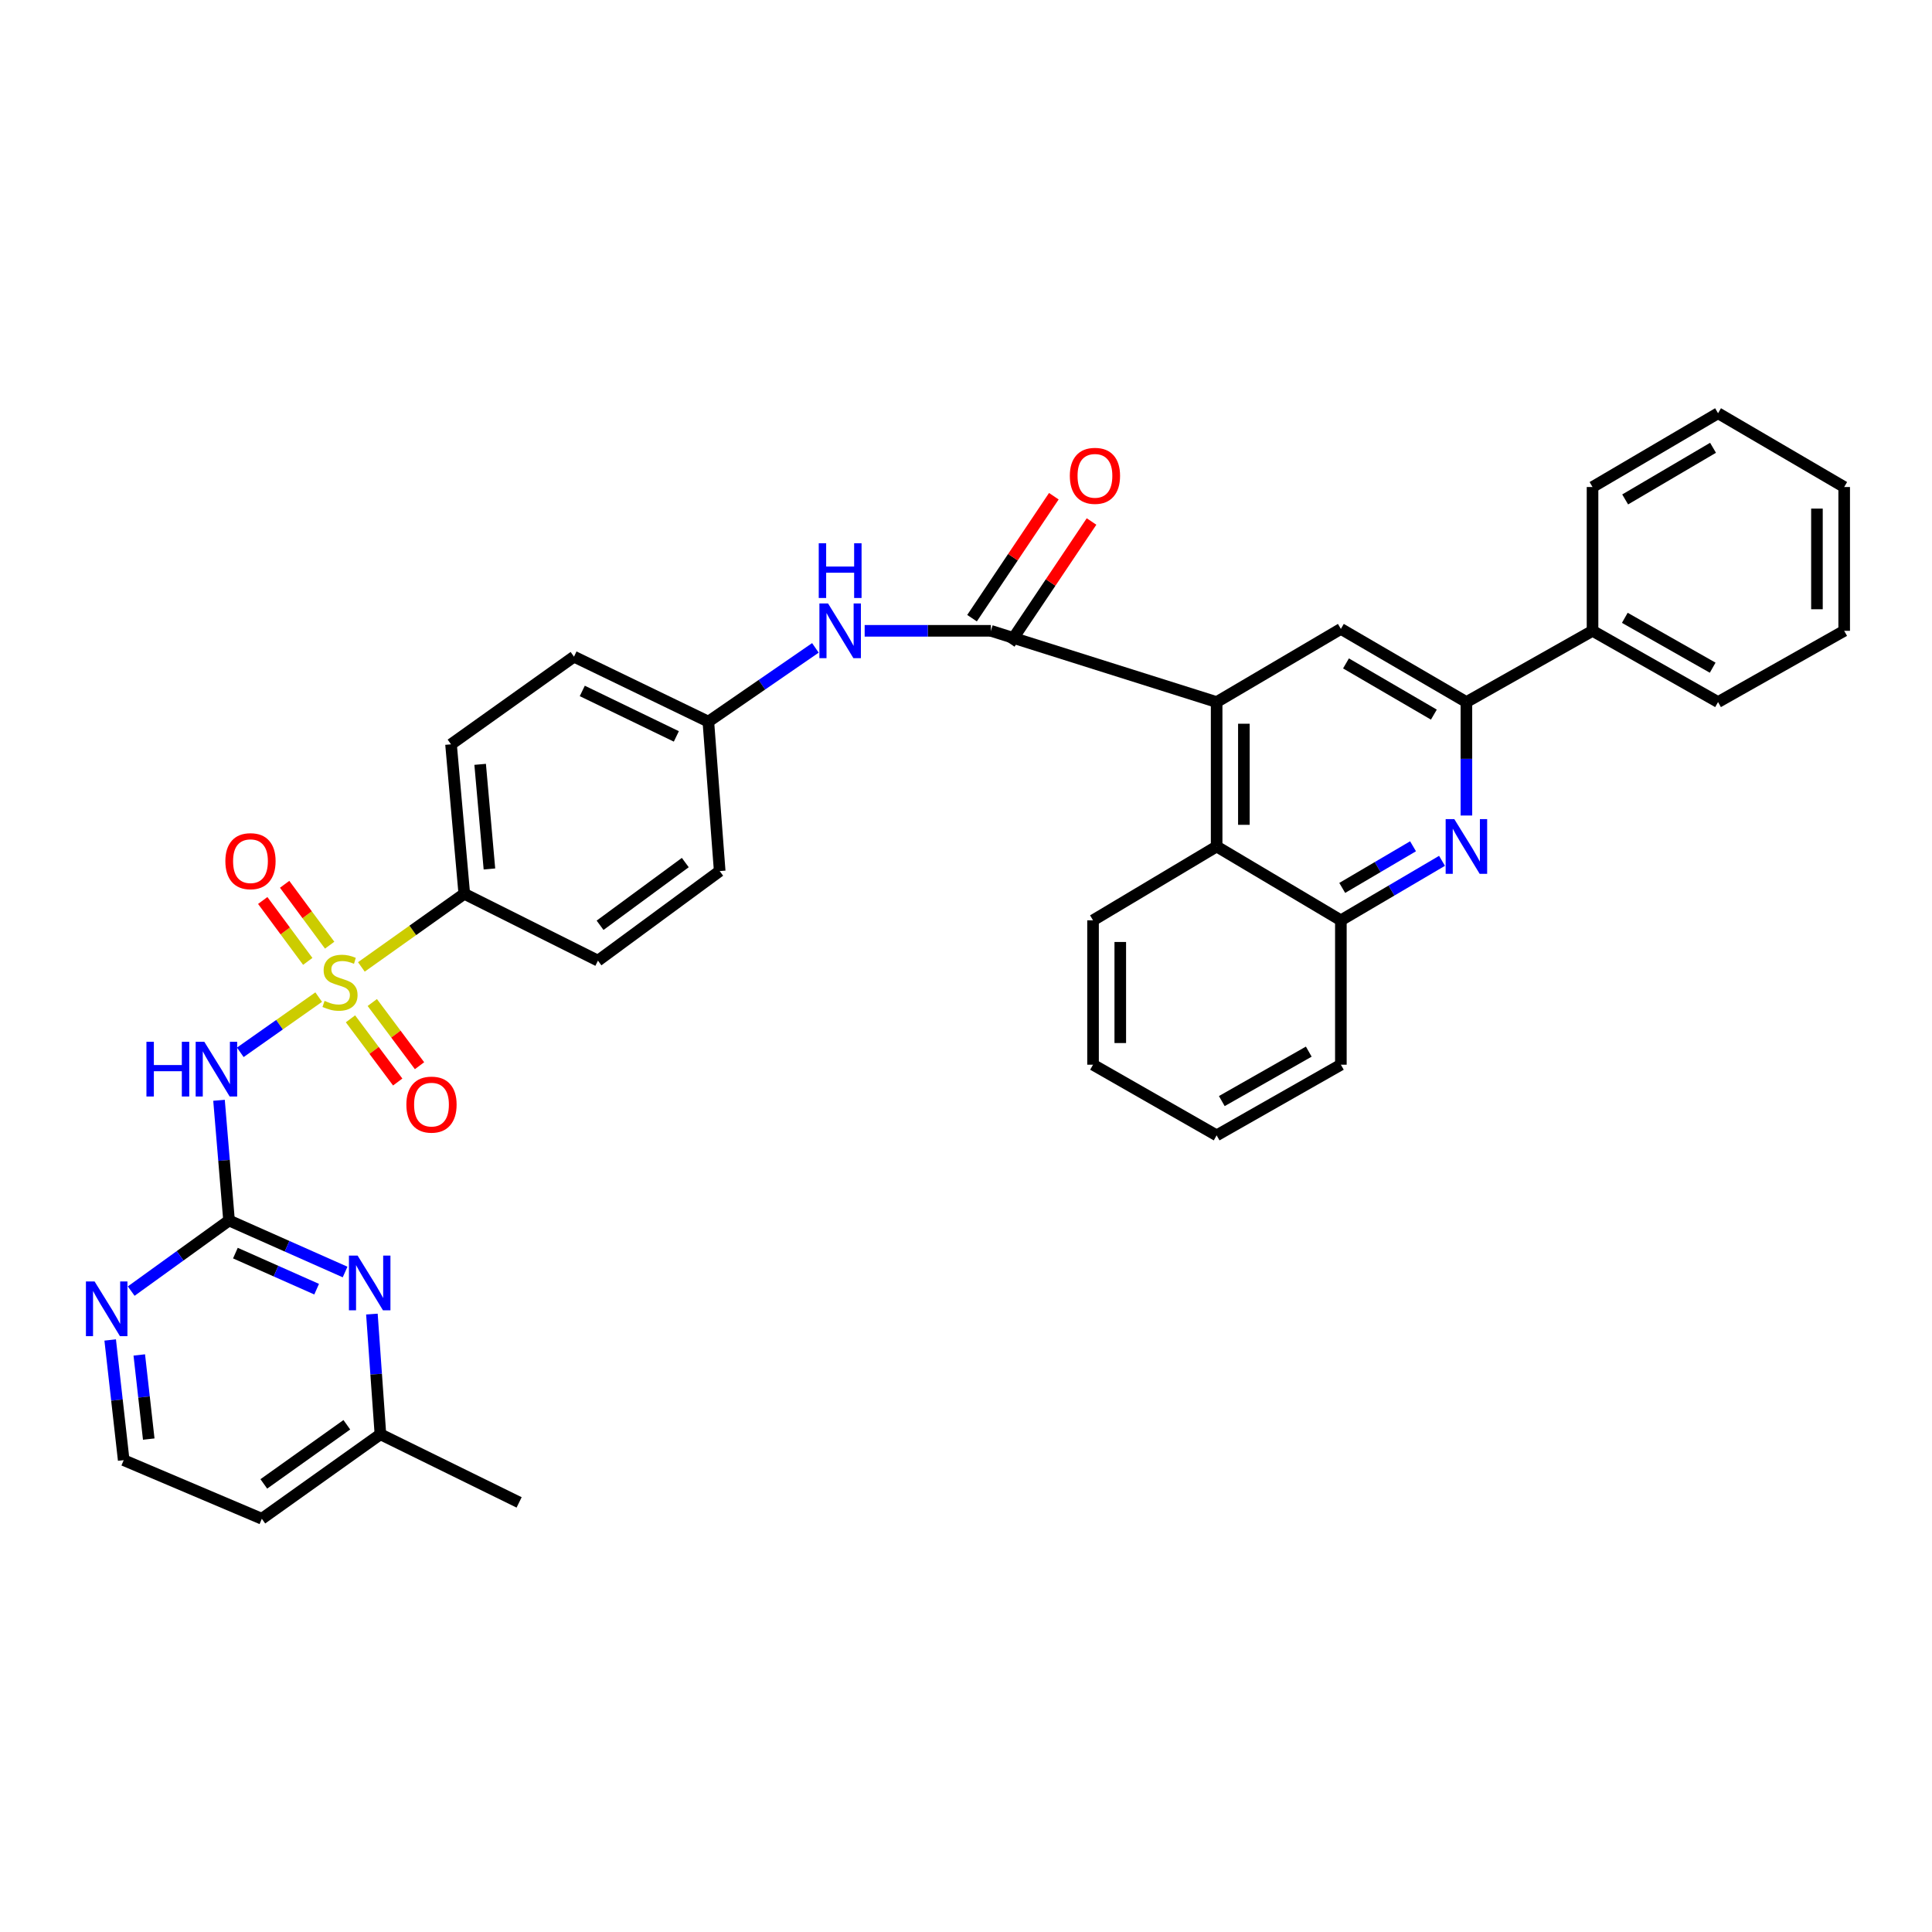 <?xml version='1.0' encoding='iso-8859-1'?>
<svg version='1.1' baseProfile='full'
              xmlns='http://www.w3.org/2000/svg'
                      xmlns:rdkit='http://www.rdkit.org/xml'
                      xmlns:xlink='http://www.w3.org/1999/xlink'
                  xml:space='preserve'
width='1000px' height='1000px' viewBox='0 0 1000 1000'>
<!-- END OF HEADER -->
<rect style='opacity:1.0;fill:#FFFFFF;stroke:none' width='1000' height='1000' x='0' y='0'> </rect>
<path class='bond-0' d='M 164.956,516.105 L 144.666,530.394' style='fill:none;fill-rule:evenodd;stroke:#CCCC00;stroke-width:6px;stroke-linecap:butt;stroke-linejoin:miter;stroke-opacity:1' />
<path class='bond-0' d='M 144.666,530.394 L 124.376,544.682' style='fill:none;fill-rule:evenodd;stroke:#0000FF;stroke-width:6px;stroke-linecap:butt;stroke-linejoin:miter;stroke-opacity:1' />
<path class='bond-10' d='M 187.045,500.479 L 213.678,481.551' style='fill:none;fill-rule:evenodd;stroke:#CCCC00;stroke-width:6px;stroke-linecap:butt;stroke-linejoin:miter;stroke-opacity:1' />
<path class='bond-10' d='M 213.678,481.551 L 240.312,462.624' style='fill:none;fill-rule:evenodd;stroke:#000000;stroke-width:6px;stroke-linecap:butt;stroke-linejoin:miter;stroke-opacity:1' />
<path class='bond-12' d='M 181.403,527.344 L 193.629,543.698' style='fill:none;fill-rule:evenodd;stroke:#CCCC00;stroke-width:6px;stroke-linecap:butt;stroke-linejoin:miter;stroke-opacity:1' />
<path class='bond-12' d='M 193.629,543.698 L 205.855,560.052' style='fill:none;fill-rule:evenodd;stroke:#FF0000;stroke-width:6px;stroke-linecap:butt;stroke-linejoin:miter;stroke-opacity:1' />
<path class='bond-12' d='M 192.695,518.903 L 204.921,535.257' style='fill:none;fill-rule:evenodd;stroke:#CCCC00;stroke-width:6px;stroke-linecap:butt;stroke-linejoin:miter;stroke-opacity:1' />
<path class='bond-12' d='M 204.921,535.257 L 217.147,551.61' style='fill:none;fill-rule:evenodd;stroke:#FF0000;stroke-width:6px;stroke-linecap:butt;stroke-linejoin:miter;stroke-opacity:1' />
<path class='bond-13' d='M 170.631,489.228 L 158.98,473.47' style='fill:none;fill-rule:evenodd;stroke:#CCCC00;stroke-width:6px;stroke-linecap:butt;stroke-linejoin:miter;stroke-opacity:1' />
<path class='bond-13' d='M 158.98,473.47 L 147.328,457.713' style='fill:none;fill-rule:evenodd;stroke:#FF0000;stroke-width:6px;stroke-linecap:butt;stroke-linejoin:miter;stroke-opacity:1' />
<path class='bond-13' d='M 159.296,497.61 L 147.644,481.852' style='fill:none;fill-rule:evenodd;stroke:#CCCC00;stroke-width:6px;stroke-linecap:butt;stroke-linejoin:miter;stroke-opacity:1' />
<path class='bond-13' d='M 147.644,481.852 L 135.992,466.095' style='fill:none;fill-rule:evenodd;stroke:#FF0000;stroke-width:6px;stroke-linecap:butt;stroke-linejoin:miter;stroke-opacity:1' />
<path class='bond-3' d='M 113.362,569.511 L 115.956,600.618' style='fill:none;fill-rule:evenodd;stroke:#0000FF;stroke-width:6px;stroke-linecap:butt;stroke-linejoin:miter;stroke-opacity:1' />
<path class='bond-3' d='M 115.956,600.618 L 118.55,631.725' style='fill:none;fill-rule:evenodd;stroke:#000000;stroke-width:6px;stroke-linecap:butt;stroke-linejoin:miter;stroke-opacity:1' />
<path class='bond-1' d='M 629.729,363.388 L 512.878,326.513' style='fill:none;fill-rule:evenodd;stroke:#000000;stroke-width:6px;stroke-linecap:butt;stroke-linejoin:miter;stroke-opacity:1' />
<path class='bond-6' d='M 629.729,363.388 L 694.033,325.518' style='fill:none;fill-rule:evenodd;stroke:#000000;stroke-width:6px;stroke-linecap:butt;stroke-linejoin:miter;stroke-opacity:1' />
<path class='bond-7' d='M 629.729,363.388 L 629.729,438.14' style='fill:none;fill-rule:evenodd;stroke:#000000;stroke-width:6px;stroke-linecap:butt;stroke-linejoin:miter;stroke-opacity:1' />
<path class='bond-7' d='M 643.828,374.601 L 643.828,426.927' style='fill:none;fill-rule:evenodd;stroke:#000000;stroke-width:6px;stroke-linecap:butt;stroke-linejoin:miter;stroke-opacity:1' />
<path class='bond-2' d='M 512.878,326.513 L 480.214,326.513' style='fill:none;fill-rule:evenodd;stroke:#000000;stroke-width:6px;stroke-linecap:butt;stroke-linejoin:miter;stroke-opacity:1' />
<path class='bond-2' d='M 480.214,326.513 L 447.55,326.513' style='fill:none;fill-rule:evenodd;stroke:#0000FF;stroke-width:6px;stroke-linecap:butt;stroke-linejoin:miter;stroke-opacity:1' />
<path class='bond-15' d='M 522.635,333.057 L 543.806,301.493' style='fill:none;fill-rule:evenodd;stroke:#000000;stroke-width:6px;stroke-linecap:butt;stroke-linejoin:miter;stroke-opacity:1' />
<path class='bond-15' d='M 543.806,301.493 L 564.977,269.929' style='fill:none;fill-rule:evenodd;stroke:#FF0000;stroke-width:6px;stroke-linecap:butt;stroke-linejoin:miter;stroke-opacity:1' />
<path class='bond-15' d='M 503.121,319.969 L 524.292,288.405' style='fill:none;fill-rule:evenodd;stroke:#000000;stroke-width:6px;stroke-linecap:butt;stroke-linejoin:miter;stroke-opacity:1' />
<path class='bond-15' d='M 524.292,288.405 L 545.463,256.841' style='fill:none;fill-rule:evenodd;stroke:#FF0000;stroke-width:6px;stroke-linecap:butt;stroke-linejoin:miter;stroke-opacity:1' />
<path class='bond-8' d='M 118.55,631.725 L 148.585,645.057' style='fill:none;fill-rule:evenodd;stroke:#000000;stroke-width:6px;stroke-linecap:butt;stroke-linejoin:miter;stroke-opacity:1' />
<path class='bond-8' d='M 148.585,645.057 L 178.62,658.39' style='fill:none;fill-rule:evenodd;stroke:#0000FF;stroke-width:6px;stroke-linecap:butt;stroke-linejoin:miter;stroke-opacity:1' />
<path class='bond-8' d='M 121.84,648.61 L 142.865,657.943' style='fill:none;fill-rule:evenodd;stroke:#000000;stroke-width:6px;stroke-linecap:butt;stroke-linejoin:miter;stroke-opacity:1' />
<path class='bond-8' d='M 142.865,657.943 L 163.89,667.276' style='fill:none;fill-rule:evenodd;stroke:#0000FF;stroke-width:6px;stroke-linecap:butt;stroke-linejoin:miter;stroke-opacity:1' />
<path class='bond-14' d='M 118.55,631.725 L 93.23,649.999' style='fill:none;fill-rule:evenodd;stroke:#000000;stroke-width:6px;stroke-linecap:butt;stroke-linejoin:miter;stroke-opacity:1' />
<path class='bond-14' d='M 93.23,649.999 L 67.91,668.274' style='fill:none;fill-rule:evenodd;stroke:#0000FF;stroke-width:6px;stroke-linecap:butt;stroke-linejoin:miter;stroke-opacity:1' />
<path class='bond-4' d='M 746.386,445.565 L 720.209,460.959' style='fill:none;fill-rule:evenodd;stroke:#0000FF;stroke-width:6px;stroke-linecap:butt;stroke-linejoin:miter;stroke-opacity:1' />
<path class='bond-4' d='M 720.209,460.959 L 694.033,476.354' style='fill:none;fill-rule:evenodd;stroke:#000000;stroke-width:6px;stroke-linecap:butt;stroke-linejoin:miter;stroke-opacity:1' />
<path class='bond-4' d='M 731.386,438.031 L 713.062,448.807' style='fill:none;fill-rule:evenodd;stroke:#0000FF;stroke-width:6px;stroke-linecap:butt;stroke-linejoin:miter;stroke-opacity:1' />
<path class='bond-4' d='M 713.062,448.807 L 694.739,459.583' style='fill:none;fill-rule:evenodd;stroke:#000000;stroke-width:6px;stroke-linecap:butt;stroke-linejoin:miter;stroke-opacity:1' />
<path class='bond-37' d='M 759.01,422.111 L 759.01,392.749' style='fill:none;fill-rule:evenodd;stroke:#0000FF;stroke-width:6px;stroke-linecap:butt;stroke-linejoin:miter;stroke-opacity:1' />
<path class='bond-37' d='M 759.01,392.749 L 759.01,363.388' style='fill:none;fill-rule:evenodd;stroke:#000000;stroke-width:6px;stroke-linecap:butt;stroke-linejoin:miter;stroke-opacity:1' />
<path class='bond-5' d='M 759.01,363.388 L 694.033,325.518' style='fill:none;fill-rule:evenodd;stroke:#000000;stroke-width:6px;stroke-linecap:butt;stroke-linejoin:miter;stroke-opacity:1' />
<path class='bond-5' d='M 742.165,369.888 L 696.681,343.379' style='fill:none;fill-rule:evenodd;stroke:#000000;stroke-width:6px;stroke-linecap:butt;stroke-linejoin:miter;stroke-opacity:1' />
<path class='bond-16' d='M 759.01,363.388 L 824.293,326.513' style='fill:none;fill-rule:evenodd;stroke:#000000;stroke-width:6px;stroke-linecap:butt;stroke-linejoin:miter;stroke-opacity:1' />
<path class='bond-9' d='M 629.729,438.14 L 694.033,476.354' style='fill:none;fill-rule:evenodd;stroke:#000000;stroke-width:6px;stroke-linecap:butt;stroke-linejoin:miter;stroke-opacity:1' />
<path class='bond-25' d='M 629.729,438.14 L 565.754,476.354' style='fill:none;fill-rule:evenodd;stroke:#000000;stroke-width:6px;stroke-linecap:butt;stroke-linejoin:miter;stroke-opacity:1' />
<path class='bond-20' d='M 192.494,680.165 L 194.7,711.273' style='fill:none;fill-rule:evenodd;stroke:#0000FF;stroke-width:6px;stroke-linecap:butt;stroke-linejoin:miter;stroke-opacity:1' />
<path class='bond-20' d='M 194.7,711.273 L 196.905,742.381' style='fill:none;fill-rule:evenodd;stroke:#000000;stroke-width:6px;stroke-linecap:butt;stroke-linejoin:miter;stroke-opacity:1' />
<path class='bond-26' d='M 694.033,476.354 L 694.033,551.091' style='fill:none;fill-rule:evenodd;stroke:#000000;stroke-width:6px;stroke-linecap:butt;stroke-linejoin:miter;stroke-opacity:1' />
<path class='bond-17' d='M 240.312,462.624 L 233.45,385.264' style='fill:none;fill-rule:evenodd;stroke:#000000;stroke-width:6px;stroke-linecap:butt;stroke-linejoin:miter;stroke-opacity:1' />
<path class='bond-17' d='M 253.326,449.774 L 248.523,395.622' style='fill:none;fill-rule:evenodd;stroke:#000000;stroke-width:6px;stroke-linecap:butt;stroke-linejoin:miter;stroke-opacity:1' />
<path class='bond-18' d='M 240.312,462.624 L 309.503,497.235' style='fill:none;fill-rule:evenodd;stroke:#000000;stroke-width:6px;stroke-linecap:butt;stroke-linejoin:miter;stroke-opacity:1' />
<path class='bond-11' d='M 422.049,335.34 L 394.344,354.427' style='fill:none;fill-rule:evenodd;stroke:#0000FF;stroke-width:6px;stroke-linecap:butt;stroke-linejoin:miter;stroke-opacity:1' />
<path class='bond-11' d='M 394.344,354.427 L 366.64,373.515' style='fill:none;fill-rule:evenodd;stroke:#000000;stroke-width:6px;stroke-linecap:butt;stroke-linejoin:miter;stroke-opacity:1' />
<path class='bond-21' d='M 57.031,693.565 L 60.53,724.67' style='fill:none;fill-rule:evenodd;stroke:#0000FF;stroke-width:6px;stroke-linecap:butt;stroke-linejoin:miter;stroke-opacity:1' />
<path class='bond-21' d='M 60.53,724.67 L 64.028,755.774' style='fill:none;fill-rule:evenodd;stroke:#000000;stroke-width:6px;stroke-linecap:butt;stroke-linejoin:miter;stroke-opacity:1' />
<path class='bond-21' d='M 72.091,701.321 L 74.54,723.094' style='fill:none;fill-rule:evenodd;stroke:#0000FF;stroke-width:6px;stroke-linecap:butt;stroke-linejoin:miter;stroke-opacity:1' />
<path class='bond-21' d='M 74.54,723.094 L 76.989,744.867' style='fill:none;fill-rule:evenodd;stroke:#000000;stroke-width:6px;stroke-linecap:butt;stroke-linejoin:miter;stroke-opacity:1' />
<path class='bond-27' d='M 824.293,326.513 L 889.263,363.388' style='fill:none;fill-rule:evenodd;stroke:#000000;stroke-width:6px;stroke-linecap:butt;stroke-linejoin:miter;stroke-opacity:1' />
<path class='bond-27' d='M 840.998,319.783 L 886.476,345.596' style='fill:none;fill-rule:evenodd;stroke:#000000;stroke-width:6px;stroke-linecap:butt;stroke-linejoin:miter;stroke-opacity:1' />
<path class='bond-28' d='M 824.293,326.513 L 824.293,252.082' style='fill:none;fill-rule:evenodd;stroke:#000000;stroke-width:6px;stroke-linecap:butt;stroke-linejoin:miter;stroke-opacity:1' />
<path class='bond-22' d='M 233.45,385.264 L 297.096,339.891' style='fill:none;fill-rule:evenodd;stroke:#000000;stroke-width:6px;stroke-linecap:butt;stroke-linejoin:miter;stroke-opacity:1' />
<path class='bond-23' d='M 309.503,497.235 L 372.514,450.86' style='fill:none;fill-rule:evenodd;stroke:#000000;stroke-width:6px;stroke-linecap:butt;stroke-linejoin:miter;stroke-opacity:1' />
<path class='bond-23' d='M 310.598,478.924 L 354.706,446.461' style='fill:none;fill-rule:evenodd;stroke:#000000;stroke-width:6px;stroke-linecap:butt;stroke-linejoin:miter;stroke-opacity:1' />
<path class='bond-19' d='M 366.64,373.515 L 372.514,450.86' style='fill:none;fill-rule:evenodd;stroke:#000000;stroke-width:6px;stroke-linecap:butt;stroke-linejoin:miter;stroke-opacity:1' />
<path class='bond-35' d='M 366.64,373.515 L 297.096,339.891' style='fill:none;fill-rule:evenodd;stroke:#000000;stroke-width:6px;stroke-linecap:butt;stroke-linejoin:miter;stroke-opacity:1' />
<path class='bond-35' d='M 350.072,381.164 L 301.391,357.627' style='fill:none;fill-rule:evenodd;stroke:#000000;stroke-width:6px;stroke-linecap:butt;stroke-linejoin:miter;stroke-opacity:1' />
<path class='bond-29' d='M 196.905,742.381 L 268.696,777.642' style='fill:none;fill-rule:evenodd;stroke:#000000;stroke-width:6px;stroke-linecap:butt;stroke-linejoin:miter;stroke-opacity:1' />
<path class='bond-36' d='M 196.905,742.381 L 135.522,786.109' style='fill:none;fill-rule:evenodd;stroke:#000000;stroke-width:6px;stroke-linecap:butt;stroke-linejoin:miter;stroke-opacity:1' />
<path class='bond-36' d='M 179.517,737.457 L 136.55,768.067' style='fill:none;fill-rule:evenodd;stroke:#000000;stroke-width:6px;stroke-linecap:butt;stroke-linejoin:miter;stroke-opacity:1' />
<path class='bond-24' d='M 64.028,755.774 L 135.522,786.109' style='fill:none;fill-rule:evenodd;stroke:#000000;stroke-width:6px;stroke-linecap:butt;stroke-linejoin:miter;stroke-opacity:1' />
<path class='bond-30' d='M 565.754,476.354 L 565.754,551.091' style='fill:none;fill-rule:evenodd;stroke:#000000;stroke-width:6px;stroke-linecap:butt;stroke-linejoin:miter;stroke-opacity:1' />
<path class='bond-30' d='M 579.853,487.565 L 579.853,539.88' style='fill:none;fill-rule:evenodd;stroke:#000000;stroke-width:6px;stroke-linecap:butt;stroke-linejoin:miter;stroke-opacity:1' />
<path class='bond-38' d='M 694.033,551.091 L 629.729,587.66' style='fill:none;fill-rule:evenodd;stroke:#000000;stroke-width:6px;stroke-linecap:butt;stroke-linejoin:miter;stroke-opacity:1' />
<path class='bond-38' d='M 677.418,544.321 L 632.405,569.919' style='fill:none;fill-rule:evenodd;stroke:#000000;stroke-width:6px;stroke-linecap:butt;stroke-linejoin:miter;stroke-opacity:1' />
<path class='bond-33' d='M 889.263,363.388 L 954.545,326.513' style='fill:none;fill-rule:evenodd;stroke:#000000;stroke-width:6px;stroke-linecap:butt;stroke-linejoin:miter;stroke-opacity:1' />
<path class='bond-32' d='M 824.293,252.082 L 889.263,213.891' style='fill:none;fill-rule:evenodd;stroke:#000000;stroke-width:6px;stroke-linecap:butt;stroke-linejoin:miter;stroke-opacity:1' />
<path class='bond-32' d='M 841.183,258.507 L 886.662,231.774' style='fill:none;fill-rule:evenodd;stroke:#000000;stroke-width:6px;stroke-linecap:butt;stroke-linejoin:miter;stroke-opacity:1' />
<path class='bond-31' d='M 565.754,551.091 L 629.729,587.66' style='fill:none;fill-rule:evenodd;stroke:#000000;stroke-width:6px;stroke-linecap:butt;stroke-linejoin:miter;stroke-opacity:1' />
<path class='bond-34' d='M 889.263,213.891 L 954.545,252.082' style='fill:none;fill-rule:evenodd;stroke:#000000;stroke-width:6px;stroke-linecap:butt;stroke-linejoin:miter;stroke-opacity:1' />
<path class='bond-39' d='M 954.545,326.513 L 954.545,252.082' style='fill:none;fill-rule:evenodd;stroke:#000000;stroke-width:6px;stroke-linecap:butt;stroke-linejoin:miter;stroke-opacity:1' />
<path class='bond-39' d='M 940.447,315.348 L 940.447,263.247' style='fill:none;fill-rule:evenodd;stroke:#000000;stroke-width:6px;stroke-linecap:butt;stroke-linejoin:miter;stroke-opacity:1' />
<path  class='atom-0' d='M 167.992 518.054
Q 168.312 518.174, 169.632 518.734
Q 170.952 519.294, 172.392 519.654
Q 173.872 519.974, 175.312 519.974
Q 177.992 519.974, 179.552 518.694
Q 181.112 517.374, 181.112 515.094
Q 181.112 513.534, 180.312 512.574
Q 179.552 511.614, 178.352 511.094
Q 177.152 510.574, 175.152 509.974
Q 172.632 509.214, 171.112 508.494
Q 169.632 507.774, 168.552 506.254
Q 167.512 504.734, 167.512 502.174
Q 167.512 498.614, 169.912 496.414
Q 172.352 494.214, 177.152 494.214
Q 180.432 494.214, 184.152 495.774
L 183.232 498.854
Q 179.832 497.454, 177.272 497.454
Q 174.512 497.454, 172.992 498.614
Q 171.472 499.734, 171.512 501.694
Q 171.512 503.214, 172.272 504.134
Q 173.072 505.054, 174.192 505.574
Q 175.352 506.094, 177.272 506.694
Q 179.832 507.494, 181.352 508.294
Q 182.872 509.094, 183.952 510.734
Q 185.072 512.334, 185.072 515.094
Q 185.072 519.014, 182.432 521.134
Q 179.832 523.214, 175.472 523.214
Q 172.952 523.214, 171.032 522.654
Q 169.152 522.134, 166.912 521.214
L 167.992 518.054
' fill='#CCCC00'/>
<path  class='atom-1' d='M 75.797 539.225
L 79.637 539.225
L 79.637 551.265
L 94.117 551.265
L 94.117 539.225
L 97.957 539.225
L 97.957 567.545
L 94.117 567.545
L 94.117 554.465
L 79.637 554.465
L 79.637 567.545
L 75.797 567.545
L 75.797 539.225
' fill='#0000FF'/>
<path  class='atom-1' d='M 105.757 539.225
L 115.037 554.225
Q 115.957 555.705, 117.437 558.385
Q 118.917 561.065, 118.997 561.225
L 118.997 539.225
L 122.757 539.225
L 122.757 567.545
L 118.877 567.545
L 108.917 551.145
Q 107.757 549.225, 106.517 547.025
Q 105.317 544.825, 104.957 544.145
L 104.957 567.545
L 101.277 567.545
L 101.277 539.225
L 105.757 539.225
' fill='#0000FF'/>
<path  class='atom-5' d='M 752.75 423.98
L 762.03 438.98
Q 762.95 440.46, 764.43 443.14
Q 765.91 445.82, 765.99 445.98
L 765.99 423.98
L 769.75 423.98
L 769.75 452.3
L 765.87 452.3
L 755.91 435.9
Q 754.75 433.98, 753.51 431.78
Q 752.31 429.58, 751.95 428.9
L 751.95 452.3
L 748.27 452.3
L 748.27 423.98
L 752.75 423.98
' fill='#0000FF'/>
<path  class='atom-9' d='M 185.091 649.881
L 194.371 664.881
Q 195.291 666.361, 196.771 669.041
Q 198.251 671.721, 198.331 671.881
L 198.331 649.881
L 202.091 649.881
L 202.091 678.201
L 198.211 678.201
L 188.251 661.801
Q 187.091 659.881, 185.851 657.681
Q 184.651 655.481, 184.291 654.801
L 184.291 678.201
L 180.611 678.201
L 180.611 649.881
L 185.091 649.881
' fill='#0000FF'/>
<path  class='atom-12' d='M 428.6 312.353
L 437.88 327.353
Q 438.8 328.833, 440.28 331.513
Q 441.76 334.193, 441.84 334.353
L 441.84 312.353
L 445.6 312.353
L 445.6 340.673
L 441.72 340.673
L 431.76 324.273
Q 430.6 322.353, 429.36 320.153
Q 428.16 317.953, 427.8 317.273
L 427.8 340.673
L 424.12 340.673
L 424.12 312.353
L 428.6 312.353
' fill='#0000FF'/>
<path  class='atom-12' d='M 423.78 281.201
L 427.62 281.201
L 427.62 293.241
L 442.1 293.241
L 442.1 281.201
L 445.94 281.201
L 445.94 309.521
L 442.1 309.521
L 442.1 296.441
L 427.62 296.441
L 427.62 309.521
L 423.78 309.521
L 423.78 281.201
' fill='#0000FF'/>
<path  class='atom-13' d='M 210.339 571.746
Q 210.339 564.946, 213.699 561.146
Q 217.059 557.346, 223.339 557.346
Q 229.619 557.346, 232.979 561.146
Q 236.339 564.946, 236.339 571.746
Q 236.339 578.626, 232.939 582.546
Q 229.539 586.426, 223.339 586.426
Q 217.099 586.426, 213.699 582.546
Q 210.339 578.666, 210.339 571.746
M 223.339 583.226
Q 227.659 583.226, 229.979 580.346
Q 232.339 577.426, 232.339 571.746
Q 232.339 566.186, 229.979 563.386
Q 227.659 560.546, 223.339 560.546
Q 219.019 560.546, 216.659 563.346
Q 214.339 566.146, 214.339 571.746
Q 214.339 577.466, 216.659 580.346
Q 219.019 583.226, 223.339 583.226
' fill='#FF0000'/>
<path  class='atom-14' d='M 116.648 445.739
Q 116.648 438.939, 120.008 435.139
Q 123.368 431.339, 129.648 431.339
Q 135.928 431.339, 139.288 435.139
Q 142.648 438.939, 142.648 445.739
Q 142.648 452.619, 139.248 456.539
Q 135.848 460.419, 129.648 460.419
Q 123.408 460.419, 120.008 456.539
Q 116.648 452.659, 116.648 445.739
M 129.648 457.219
Q 133.968 457.219, 136.288 454.339
Q 138.648 451.419, 138.648 445.739
Q 138.648 440.179, 136.288 437.379
Q 133.968 434.539, 129.648 434.539
Q 125.328 434.539, 122.968 437.339
Q 120.648 440.139, 120.648 445.739
Q 120.648 451.459, 122.968 454.339
Q 125.328 457.219, 129.648 457.219
' fill='#FF0000'/>
<path  class='atom-15' d='M 48.957 663.275
L 58.237 678.275
Q 59.157 679.755, 60.637 682.435
Q 62.117 685.115, 62.197 685.275
L 62.197 663.275
L 65.957 663.275
L 65.957 691.595
L 62.077 691.595
L 52.117 675.195
Q 50.957 673.275, 49.717 671.075
Q 48.517 668.875, 48.157 668.195
L 48.157 691.595
L 44.477 691.595
L 44.477 663.275
L 48.957 663.275
' fill='#0000FF'/>
<path  class='atom-16' d='M 553.741 246.288
Q 553.741 239.488, 557.101 235.688
Q 560.461 231.888, 566.741 231.888
Q 573.021 231.888, 576.381 235.688
Q 579.741 239.488, 579.741 246.288
Q 579.741 253.168, 576.341 257.088
Q 572.941 260.968, 566.741 260.968
Q 560.501 260.968, 557.101 257.088
Q 553.741 253.208, 553.741 246.288
M 566.741 257.768
Q 571.061 257.768, 573.381 254.888
Q 575.741 251.968, 575.741 246.288
Q 575.741 240.728, 573.381 237.928
Q 571.061 235.088, 566.741 235.088
Q 562.421 235.088, 560.061 237.888
Q 557.741 240.688, 557.741 246.288
Q 557.741 252.008, 560.061 254.888
Q 562.421 257.768, 566.741 257.768
' fill='#FF0000'/>
</svg>
